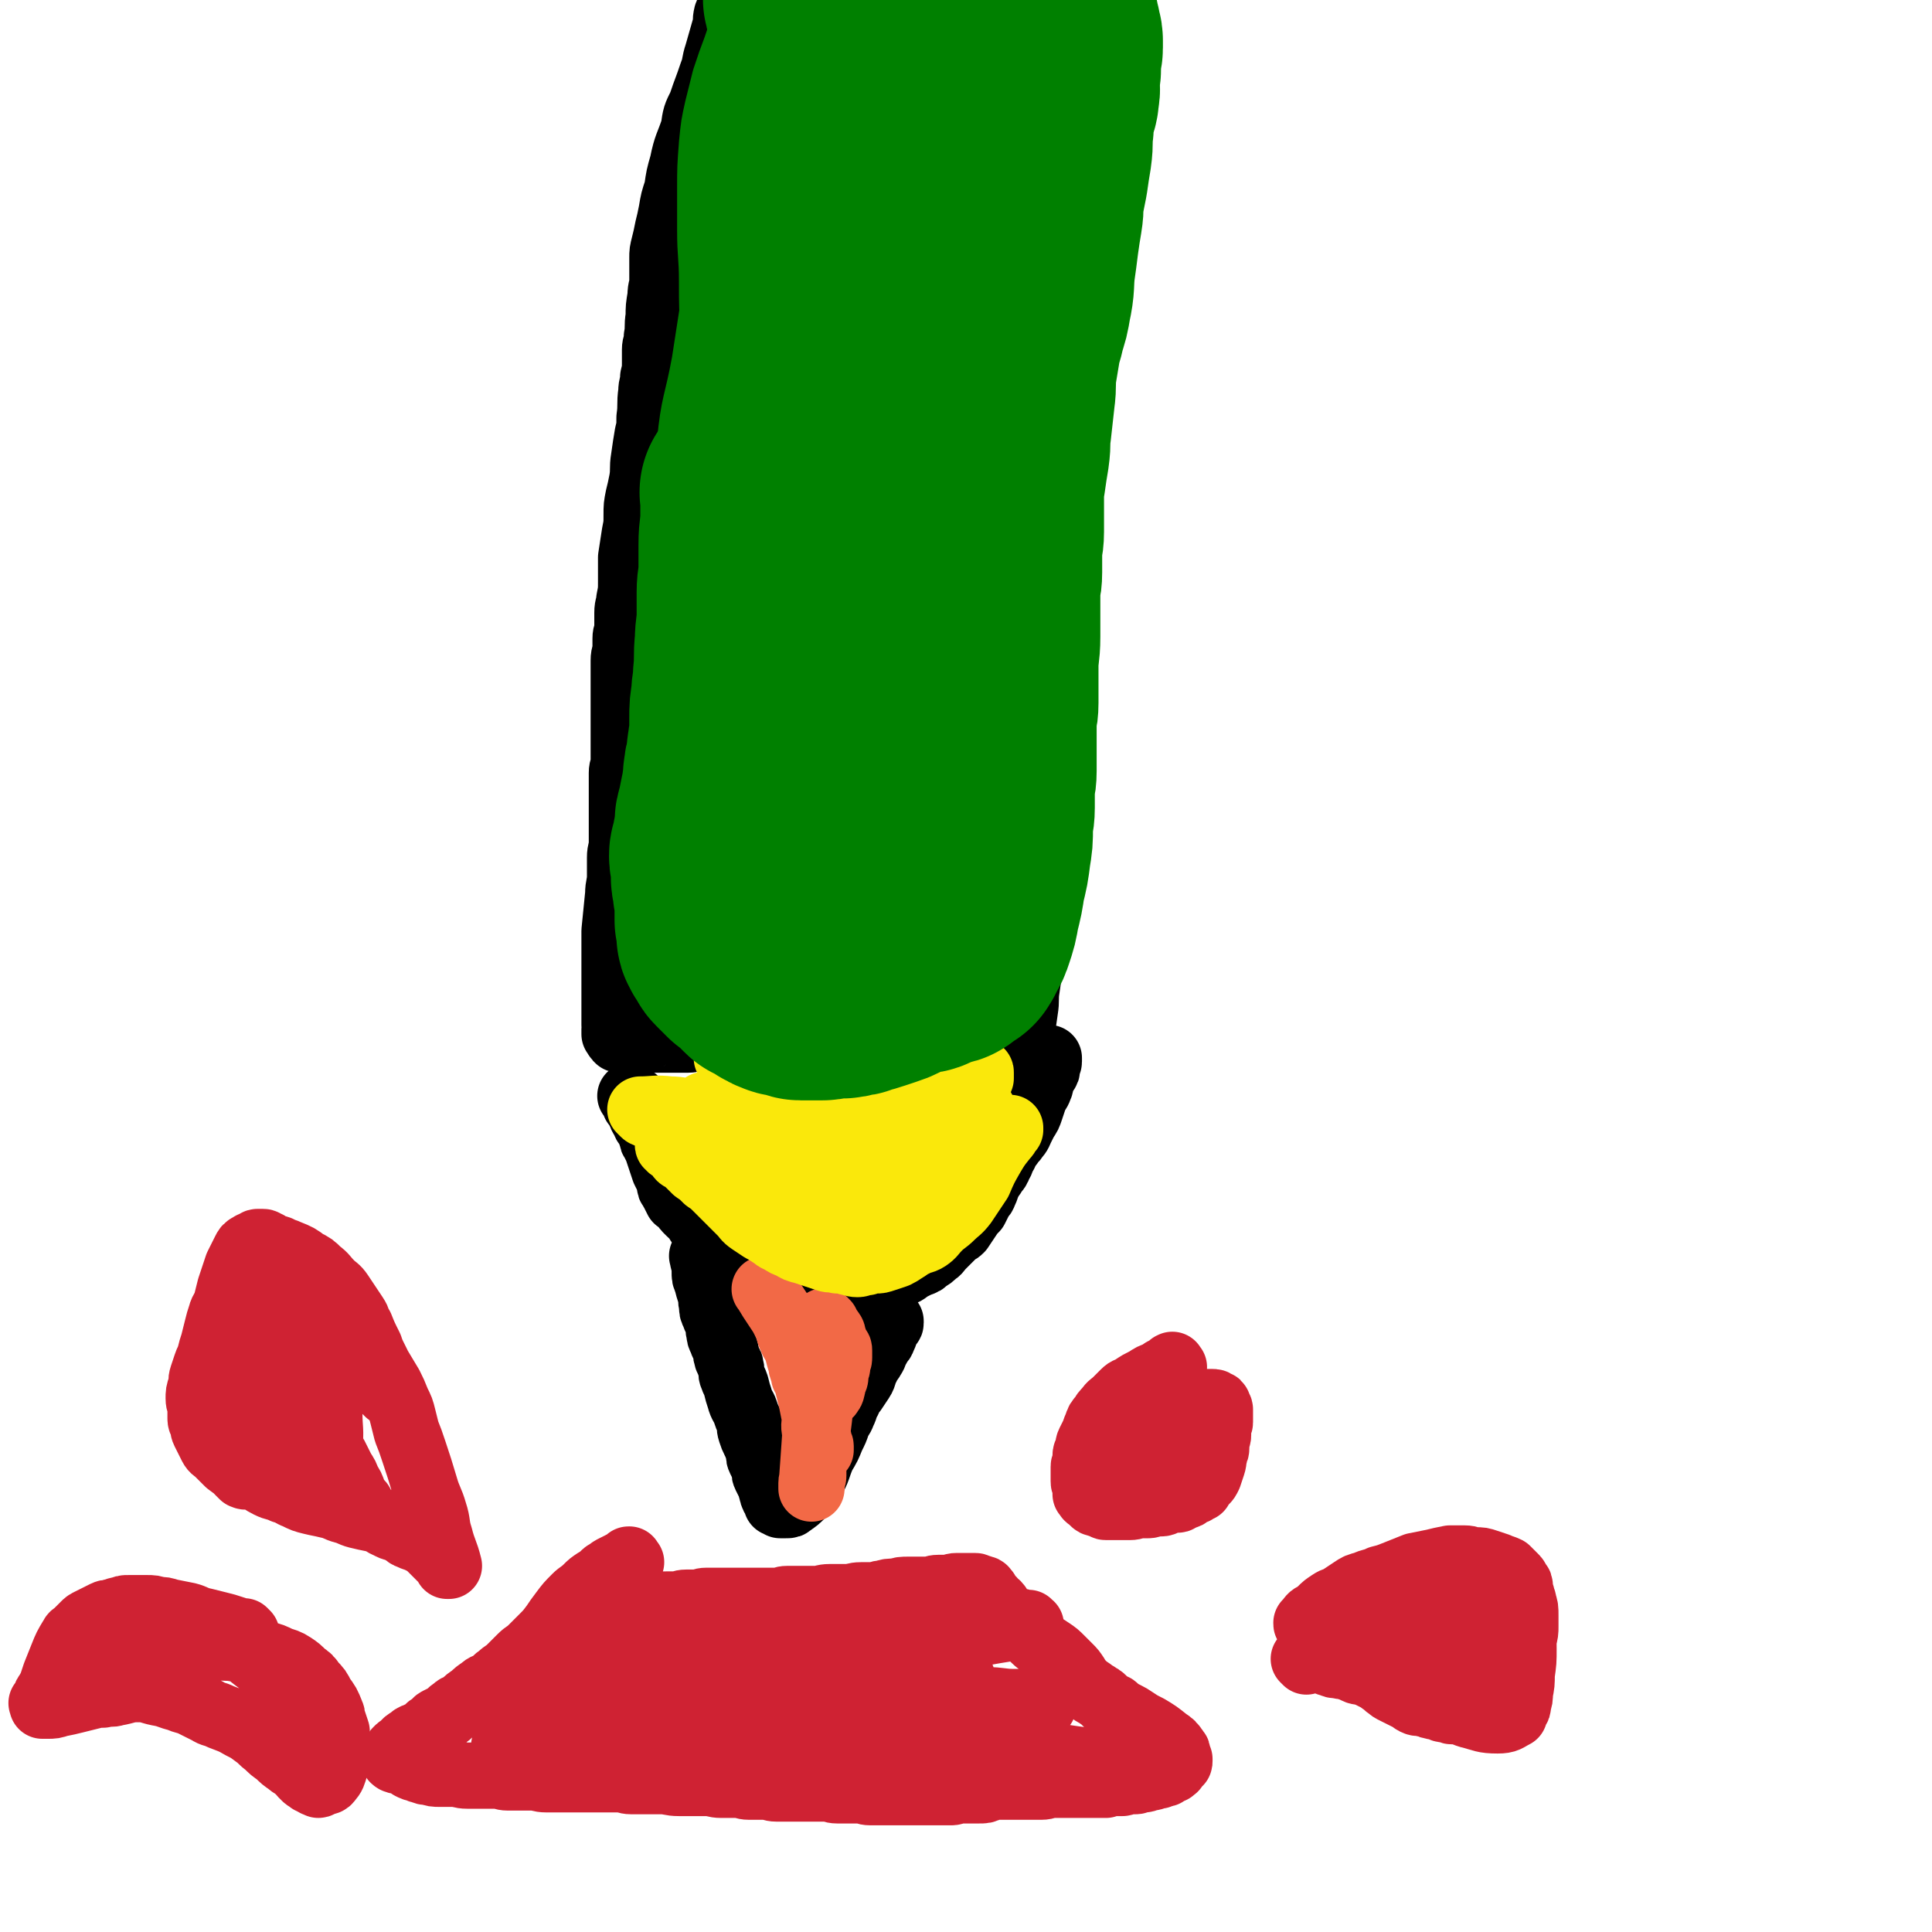 <svg viewBox='0 0 1050 1050' version='1.1' xmlns='http://www.w3.org/2000/svg' xmlns:xlink='http://www.w3.org/1999/xlink'><g fill='none' stroke='#000000' stroke-width='36' stroke-linecap='round' stroke-linejoin='round'><path d='M398,4c-1,-1 -1,-1 -1,-1 -1,-1 0,0 0,0 0,0 0,0 0,0 0,0 0,0 0,0 -1,-1 0,0 0,0 -1,3 -1,3 -2,5 -1,4 0,4 -1,7 -2,7 -2,7 -4,14 -2,6 -1,6 -3,11 -3,9 -3,8 -6,17 -3,6 -3,6 -4,13 -3,9 -4,9 -6,19 -2,7 -2,7 -3,14 -2,6 -2,6 -3,12 -1,5 -1,5 -2,9 -1,5 -1,5 -2,9 -1,4 -1,4 -1,7 0,6 0,6 0,12 0,5 -1,4 -1,9 -1,6 -1,6 -1,11 -1,6 0,6 -1,11 0,4 -1,4 -1,7 0,4 0,4 0,7 0,4 0,4 -1,8 0,4 -1,4 -1,8 -1,7 0,7 -1,14 0,5 0,5 -1,9 -1,6 -1,6 -2,13 -1,6 0,6 -1,12 -1,5 -1,5 -2,9 -1,5 -1,5 -1,10 0,5 0,5 -1,10 -1,7 -1,6 -2,13 0,6 0,7 0,13 0,5 0,5 -1,10 0,3 -1,3 -1,7 0,4 0,4 0,8 0,3 -1,3 -1,6 0,2 0,3 0,5 0,4 -1,3 -1,7 0,5 0,5 0,9 0,6 0,6 0,12 0,4 0,4 0,9 0,3 0,3 0,7 0,3 0,3 0,7 0,3 0,3 0,6 0,3 0,3 0,6 0,2 -1,2 -1,5 0,3 0,3 0,6 0,3 0,3 0,7 0,5 0,5 0,10 0,4 0,4 0,8 0,4 0,4 0,7 0,4 -1,4 -1,8 0,5 0,5 0,10 0,5 -1,5 -1,10 -1,10 -1,10 -2,20 0,7 0,7 0,15 0,5 0,5 0,11 0,5 0,5 0,11 0,3 0,3 0,7 0,2 0,2 0,4 0,1 0,2 0,3 0,1 1,1 1,1 0,1 -1,0 -1,1 0,1 0,1 0,2 0,0 0,0 0,0 0,1 0,1 0,1 0,0 0,0 0,0 1,0 1,0 1,0 0,0 0,1 0,1 0,1 0,1 1,1 0,1 0,1 1,1 0,0 1,0 1,0 1,0 1,1 2,1 1,0 1,0 2,0 2,0 2,0 3,0 2,0 2,0 3,0 2,0 1,-1 3,-1 2,0 2,0 5,0 3,0 3,0 6,0 4,0 4,0 7,0 3,0 3,0 5,0 3,0 2,-1 5,-1 2,0 3,0 5,0 3,0 3,0 5,0 2,0 2,0 5,0 2,0 2,0 4,0 2,0 2,0 5,0 2,0 2,0 5,0 3,0 3,0 6,0 4,0 4,0 8,0 3,0 3,1 6,1 2,0 2,0 4,0 3,0 3,0 5,0 3,0 3,1 6,1 4,0 4,0 7,0 3,0 3,0 6,0 3,0 3,1 6,1 3,0 3,0 5,0 3,0 3,0 6,0 5,0 5,0 10,0 3,0 3,0 6,0 2,0 2,0 4,0 2,0 2,1 3,1 1,0 2,0 3,0 3,0 3,0 5,0 2,0 2,1 4,1 1,0 2,0 3,0 2,0 1,1 3,1 2,0 2,0 4,0 2,0 1,1 3,1 1,0 2,0 3,0 2,0 1,1 3,1 1,0 1,0 2,0 1,0 0,1 1,1 1,0 1,0 2,0 1,0 1,0 1,0 1,0 1,1 2,1 1,0 1,0 2,0 1,0 1,0 2,0 1,0 1,0 2,0 1,0 1,0 2,0 0,0 0,0 0,0 1,0 1,0 1,0 1,0 1,0 1,0 1,0 1,0 2,0 1,0 1,0 2,0 0,0 0,0 0,0 1,0 1,0 1,0 1,0 1,-1 1,-1 1,-1 2,-1 2,-2 2,-4 1,-4 2,-8 1,-7 1,-7 2,-14 1,-6 0,-6 1,-12 1,-7 1,-7 2,-14 1,-6 2,-6 3,-13 1,-6 1,-6 2,-12 1,-9 1,-9 2,-17 1,-9 1,-9 2,-18 1,-7 1,-7 1,-14 0,-6 1,-6 1,-13 0,-8 0,-8 0,-16 0,-9 0,-9 1,-19 1,-8 1,-8 2,-17 0,-8 0,-8 0,-17 0,-10 1,-10 1,-20 1,-11 0,-11 1,-22 0,-10 1,-10 1,-20 0,-10 0,-10 0,-20 0,-10 0,-10 1,-20 0,-8 1,-8 1,-16 1,-8 0,-8 1,-17 1,-10 1,-10 2,-20 1,-9 1,-9 2,-19 1,-8 1,-8 2,-16 1,-10 1,-10 2,-20 1,-10 0,-10 1,-20 0,-8 0,-8 1,-16 0,-7 1,-7 1,-15 0,-8 0,-8 0,-16 0,-7 0,-7 1,-15 0,-6 1,-6 1,-12 0,-5 0,-5 0,-10 0,-4 0,-4 1,-9 1,-4 1,-4 2,-8 1,-4 0,-4 1,-8 1,-4 1,-3 2,-7 1,-2 1,-3 1,-5 0,-2 0,-2 0,-4 0,-1 0,-1 0,-2 0,-1 1,-1 1,-2 0,0 0,0 0,0 1,-1 1,-1 2,-1 0,0 0,0 0,0 0,-1 0,-1 0,-2 1,0 1,0 1,-1 '/><path d='M344,597c-1,-1 -1,-1 -1,-1 -1,-1 0,0 0,0 0,0 0,0 0,0 1,1 1,1 1,1 1,1 1,0 1,1 0,1 0,1 0,2 0,0 1,0 2,0 0,0 -1,1 -1,1 0,1 1,1 1,2 1,1 1,1 1,2 1,1 0,1 1,2 0,1 1,0 1,1 1,1 0,2 1,3 1,2 1,1 2,3 1,1 0,1 1,3 1,2 0,2 1,3 1,2 1,2 2,4 1,3 1,3 2,6 1,3 1,3 2,6 1,2 1,2 2,4 1,2 1,2 1,3 0,2 0,2 1,3 0,1 1,1 1,2 1,2 1,2 2,4 1,1 2,1 3,2 1,1 1,2 2,3 1,1 1,1 2,2 2,2 2,1 3,3 1,1 1,2 2,3 1,1 1,1 2,2 1,1 1,1 2,2 1,1 1,0 2,1 1,1 1,1 2,2 1,1 1,1 2,2 1,1 1,0 2,1 2,1 2,2 3,3 1,1 1,1 2,2 2,1 2,1 4,2 2,1 2,1 3,2 2,1 2,1 3,2 2,1 1,1 3,2 1,1 2,0 3,1 2,1 1,1 3,2 2,1 2,1 4,2 3,2 3,2 6,3 1,1 2,0 3,1 2,1 2,1 4,2 2,1 2,1 4,1 2,1 2,1 4,1 2,0 2,0 3,0 2,0 2,1 3,1 2,0 2,0 4,0 2,0 2,0 3,0 2,0 2,0 3,0 2,0 2,0 4,0 2,0 2,-1 3,-1 2,0 2,0 3,0 2,0 2,-1 3,-1 2,-1 2,0 3,-1 2,-1 2,-1 4,-2 2,-1 2,0 4,-1 2,-1 1,-1 3,-2 3,-1 3,-1 6,-2 3,-1 3,-2 5,-3 2,-1 2,-1 4,-2 3,-1 3,-1 5,-3 2,-1 2,-1 4,-3 2,-1 2,-2 3,-3 2,-2 2,-2 3,-3 2,-2 2,-2 4,-4 2,-2 2,-1 4,-3 2,-3 2,-3 4,-6 2,-3 2,-3 4,-5 1,-2 1,-2 2,-4 1,-3 2,-2 3,-5 1,-2 1,-3 2,-5 1,-3 2,-3 3,-5 2,-3 2,-2 3,-5 2,-3 1,-3 3,-6 1,-3 1,-3 3,-5 1,-2 2,-2 3,-4 2,-2 2,-3 3,-5 1,-2 1,-2 2,-4 2,-3 2,-3 3,-6 1,-3 1,-3 2,-6 1,-3 2,-3 3,-6 1,-2 0,-2 1,-4 1,-2 1,-2 2,-4 1,-1 1,-1 1,-3 0,-1 0,-1 0,-2 0,-1 1,0 1,-1 0,-1 0,-1 0,-2 '/><path d='M383,684c-1,-1 -1,-1 -1,-1 -1,-1 0,0 0,0 0,0 0,0 0,0 0,1 0,1 0,1 0,2 1,2 1,4 0,1 0,2 0,3 0,3 0,3 1,5 1,4 1,4 2,7 1,3 0,3 1,6 0,3 0,3 1,5 1,3 1,2 2,5 1,2 0,3 1,5 0,2 0,2 1,4 1,3 1,2 2,5 1,2 0,2 1,4 0,2 1,2 1,3 1,2 1,1 1,3 1,2 0,3 1,5 1,3 1,2 2,5 1,4 1,4 2,7 1,4 2,4 3,7 1,3 1,3 2,5 1,3 0,3 1,6 1,3 1,3 2,5 1,2 1,2 2,5 1,3 0,3 1,5 1,2 1,2 2,4 1,3 0,3 1,5 1,2 1,2 2,4 1,1 1,2 1,3 1,2 0,2 1,3 0,1 0,1 1,2 0,1 1,0 1,1 0,1 0,1 0,2 0,0 1,0 1,0 0,0 0,0 0,0 1,1 1,1 1,1 0,0 0,0 0,0 2,0 2,0 3,0 2,0 2,0 3,-1 3,-2 3,-2 6,-5 3,-3 3,-3 5,-7 4,-7 3,-7 6,-14 3,-5 3,-5 5,-10 2,-4 2,-4 3,-7 1,-3 2,-3 3,-6 2,-4 1,-4 3,-7 1,-3 1,-3 3,-5 2,-3 2,-3 4,-6 2,-3 1,-4 3,-7 1,-3 2,-3 3,-5 2,-3 1,-3 3,-6 1,-3 2,-2 3,-5 1,-2 1,-3 2,-5 0,-1 0,-1 1,-2 0,-1 1,0 1,-1 0,0 0,0 0,-1 '/></g>
<g fill='none' stroke='#CF2233' stroke-width='36' stroke-linecap='round' stroke-linejoin='round'><path d='M343,849c-1,-1 -1,-1 -1,-1 -1,-1 0,0 0,0 0,0 0,0 0,0 0,0 0,-1 0,0 -1,0 0,1 -1,1 -1,1 -2,0 -3,1 -2,1 -2,1 -4,2 -2,1 -2,1 -3,2 -2,1 -2,1 -3,2 -2,2 -2,2 -4,3 -3,2 -3,2 -5,4 -3,3 -4,3 -6,5 -4,4 -4,4 -7,8 -3,4 -3,4 -5,7 -3,4 -3,4 -6,7 -3,3 -3,3 -6,6 -3,3 -3,2 -6,5 -3,3 -3,3 -6,6 -2,2 -3,2 -5,4 -3,2 -2,2 -5,4 -3,2 -3,1 -5,3 -3,2 -3,2 -5,4 -3,2 -3,2 -5,4 -2,2 -3,1 -5,3 -3,2 -2,2 -5,4 -2,1 -2,1 -4,2 -2,1 -1,2 -3,3 -1,1 -1,0 -2,1 -1,1 -1,1 -2,2 -1,1 -1,1 -2,1 -1,1 -1,1 -2,1 -1,1 -1,0 -2,1 -1,0 -1,1 -1,1 -1,1 -1,0 -2,1 -2,1 -2,2 -3,3 -2,1 -2,1 -3,2 -1,1 -1,1 -1,2 0,1 -1,0 -1,1 0,1 0,1 0,2 0,0 0,0 0,0 0,0 0,-1 0,-1 -1,0 0,0 0,1 0,0 0,0 0,0 0,0 0,-1 0,-1 -1,0 0,1 0,1 1,1 2,1 3,1 2,0 2,0 3,1 2,1 2,1 3,2 2,1 2,1 3,1 2,1 2,1 3,1 2,1 2,1 4,1 3,1 3,1 6,1 4,0 4,0 7,0 4,0 4,1 8,1 4,0 4,0 7,0 4,0 4,0 8,0 4,0 4,1 7,1 4,0 4,0 7,0 3,0 3,0 6,0 4,0 4,1 8,1 5,0 5,0 10,0 3,0 3,0 6,0 4,0 4,0 7,0 4,0 4,0 8,0 4,0 4,0 8,0 4,0 4,1 7,1 4,0 4,0 8,0 4,0 4,0 8,0 5,0 5,1 10,1 3,0 3,0 7,0 4,0 4,0 8,0 4,0 4,1 8,1 4,0 4,0 8,0 4,0 4,1 7,1 4,0 4,0 8,0 4,0 4,1 7,1 5,0 5,0 10,0 4,0 4,0 8,0 4,0 4,0 9,0 3,0 3,1 6,1 3,0 3,0 6,0 3,0 3,0 6,0 3,0 3,1 6,1 3,0 3,0 6,0 4,0 4,0 7,0 3,0 3,0 5,0 3,0 3,0 6,0 3,0 3,0 5,0 2,0 2,0 4,0 3,0 3,0 5,0 3,0 3,0 6,0 2,0 2,-1 4,-1 3,0 3,0 5,0 3,0 3,0 6,0 3,0 3,0 5,-1 3,-1 3,-1 5,-1 4,0 4,0 7,0 3,0 3,0 6,0 3,0 3,0 5,0 3,0 3,0 6,0 3,0 3,-1 5,-1 3,0 3,0 5,0 3,0 3,0 5,0 2,0 2,0 4,0 2,0 2,0 4,0 2,0 2,0 3,0 1,0 1,0 2,0 1,0 1,0 2,0 1,0 1,0 2,0 2,0 2,0 3,0 1,0 0,-1 1,-1 1,0 1,0 2,0 1,0 1,0 2,0 1,0 1,0 2,0 1,0 1,0 2,0 1,0 1,-1 2,-1 1,0 1,0 2,0 1,0 1,0 2,0 0,0 0,0 1,0 2,0 1,-1 3,-1 1,0 1,0 2,0 1,0 1,-1 2,-1 1,0 1,0 2,0 1,0 1,-1 2,-1 1,0 1,0 2,0 1,0 0,-1 1,-1 1,0 1,0 2,0 1,0 1,-1 1,-1 0,0 0,-1 1,-1 1,0 1,0 2,0 0,0 0,-1 0,-1 1,-1 1,0 1,0 1,0 0,-1 0,-1 0,-1 1,-1 1,-1 1,0 1,0 1,-1 1,0 1,0 1,-1 0,0 0,-1 0,-1 0,-1 -1,0 -1,-1 0,-1 0,-1 0,-1 0,-2 0,-2 -1,-3 -2,-3 -2,-3 -5,-5 -5,-4 -5,-4 -10,-7 -4,-2 -4,-2 -7,-4 -3,-2 -3,-2 -5,-3 -2,-1 -2,-1 -4,-2 -1,-1 -1,-1 -2,-2 -1,-1 -1,0 -2,-1 -2,-1 -2,-1 -3,-2 -1,-1 -1,-1 -2,-2 -1,-1 -2,-1 -3,-2 -2,-1 -2,-1 -3,-2 -3,-2 -3,-2 -5,-4 -2,-2 -2,-2 -3,-4 -2,-3 -2,-3 -4,-5 -2,-2 -2,-2 -4,-4 -3,-3 -3,-3 -6,-5 -3,-2 -3,-2 -6,-4 -3,-2 -3,-3 -6,-5 -2,-2 -2,-1 -4,-3 -2,-1 -1,-2 -3,-3 -1,-1 -2,-1 -3,-2 -2,-1 -2,-2 -3,-3 -1,-1 -1,-1 -2,-2 -1,-1 -1,-2 -2,-3 -1,-1 -1,0 -2,-1 -1,-1 0,-1 -1,-2 -1,-1 -1,-1 -1,-1 -1,-1 -1,-1 -1,-1 0,0 -1,0 -1,-1 0,0 0,0 0,-1 0,0 0,0 0,0 0,0 -1,0 -1,0 0,0 0,-1 0,-1 0,-1 -1,0 -1,0 -1,0 -1,-1 -1,-1 0,0 -1,0 -1,0 -1,0 -1,-1 -2,-1 -1,0 -1,0 -1,0 -1,0 -1,0 -2,0 -1,0 -1,0 -2,0 -1,0 -1,0 -2,0 -2,0 -2,0 -3,0 -3,0 -2,1 -5,1 -3,0 -3,0 -5,0 -3,0 -3,1 -5,1 -3,0 -3,0 -6,0 -3,0 -3,0 -5,0 -4,0 -4,0 -7,1 -4,0 -4,0 -7,1 -3,0 -3,1 -6,1 -3,0 -3,0 -6,0 -4,0 -4,1 -8,1 -5,0 -5,0 -9,0 -4,0 -4,1 -7,1 -2,0 -2,0 -5,0 -2,0 -2,0 -5,0 -3,0 -3,0 -6,0 -3,0 -3,1 -6,1 -4,0 -4,0 -7,0 -3,0 -3,0 -6,0 -4,0 -4,0 -8,0 -5,0 -5,0 -9,0 -4,0 -4,0 -8,0 -3,0 -3,1 -6,1 -3,0 -3,0 -5,0 -3,0 -3,1 -5,1 -3,0 -3,0 -5,0 -3,0 -3,0 -5,1 -2,0 -2,0 -4,1 -2,0 -2,1 -3,1 -2,1 -2,1 -3,1 -2,1 -1,1 -3,1 -2,1 -2,0 -4,1 -1,1 -1,1 -2,2 -1,1 -2,0 -3,1 -1,0 -1,0 -2,1 -2,1 -1,1 -3,2 -2,1 -2,0 -4,1 -2,1 -2,1 -4,2 -1,0 -1,1 -2,1 -1,1 -2,0 -3,1 -2,1 -2,1 -4,3 -1,1 -1,2 -2,3 -1,2 -1,2 -3,4 -1,2 -2,2 -3,4 -1,2 -1,2 -2,4 -1,2 -1,3 -3,5 -2,3 -2,3 -5,6 -1,1 -1,1 -2,3 -2,3 -1,3 -3,5 -1,3 -2,2 -3,4 -2,2 -2,2 -3,4 -2,2 -2,2 -3,4 -2,2 -2,2 -3,4 -1,1 -1,1 -2,3 0,1 0,1 -1,2 0,1 -1,1 -1,2 -1,0 -1,0 -1,0 2,2 2,3 4,4 4,3 4,2 8,3 6,2 6,2 12,3 6,1 6,1 13,2 6,1 6,1 12,1 6,0 6,0 12,0 6,0 6,0 12,0 9,0 9,0 18,0 8,0 8,0 15,0 9,0 9,-1 18,-1 9,-1 9,0 19,-1 9,0 9,0 17,-1 7,0 7,0 15,-1 8,-1 8,-1 16,-2 8,-1 8,-1 17,-2 7,-1 7,0 14,-1 6,-1 6,-1 11,-1 5,-1 5,-1 11,-1 4,0 4,0 9,0 4,0 4,0 8,0 4,0 4,0 7,0 3,0 3,0 7,1 2,0 2,0 5,0 2,0 2,1 4,1 2,0 2,0 4,1 1,0 1,0 2,0 2,0 2,1 4,1 1,0 1,0 2,1 2,0 2,0 3,0 1,0 1,1 2,1 2,0 2,0 4,0 2,0 2,0 4,0 1,0 1,0 2,0 2,0 2,0 3,0 1,0 1,0 1,0 1,0 1,0 1,0 1,0 1,0 1,0 -23,-3 -24,-4 -48,-7 -4,-1 -4,-1 -8,-1 -19,-1 -19,-1 -37,-1 -9,-1 -9,0 -17,0 -5,0 -5,-1 -9,-1 -4,0 -4,0 -9,0 -7,0 -7,-1 -13,-1 -6,0 -6,0 -12,0 -6,0 -6,-1 -12,-1 -6,-1 -6,-1 -12,-1 -7,0 -7,0 -15,0 -7,0 -7,-1 -15,-1 -6,0 -6,0 -12,0 -6,0 -6,1 -12,1 -5,0 -5,0 -11,0 -5,0 -5,1 -9,1 -8,1 -8,0 -15,1 -5,0 -5,0 -10,1 -4,0 -4,1 -8,1 -3,0 -3,0 -6,0 -1,0 -1,1 -2,1 -1,0 -1,0 -1,0 -1,0 -1,0 -1,0 0,0 0,0 0,0 7,-3 7,-3 15,-6 10,-3 10,-3 20,-6 14,-3 14,-3 27,-6 12,-2 12,-2 24,-5 9,-2 9,-2 18,-4 10,-2 10,-1 20,-3 9,-2 9,-3 17,-5 7,-2 7,-2 13,-4 6,-1 6,-1 12,-2 6,-1 6,-1 13,-1 6,0 6,0 12,0 6,0 6,1 11,1 4,0 5,-1 9,0 3,0 3,1 6,2 3,1 3,0 5,1 1,0 1,1 2,1 1,0 1,0 2,0 0,0 0,1 0,1 0,0 0,0 0,0 -9,1 -9,1 -19,2 -25,2 -25,1 -49,2 -16,1 -16,1 -31,2 -13,0 -13,0 -25,0 -8,0 -8,0 -16,0 -6,0 -6,-1 -11,-1 -4,0 -4,0 -8,0 -4,0 -4,0 -7,-1 -3,0 -3,0 -6,-1 -2,0 -2,0 -4,-1 -1,0 -1,-1 -2,-1 0,0 0,0 0,0 0,0 -1,0 -1,-1 8,-4 9,-5 18,-8 23,-8 24,-8 47,-13 20,-5 21,-4 41,-7 13,-2 13,-2 26,-4 11,-1 11,-1 23,-2 7,-1 7,-1 14,-1 6,0 6,1 12,1 6,0 6,0 11,0 5,0 5,0 9,1 4,0 4,0 8,1 2,0 2,1 4,1 1,0 1,0 2,0 0,0 0,1 0,2 0,0 2,-1 1,-1 -18,3 -20,3 -40,7 -17,3 -17,3 -34,7 -16,4 -16,5 -32,10 -8,3 -8,3 -16,6 -6,2 -6,2 -12,3 -5,1 -5,2 -9,2 -7,1 -7,0 -13,0 -8,0 -8,0 -16,-1 -9,-1 -9,0 -18,-2 -10,-2 -10,-4 -20,-6 -9,-2 -9,-2 -18,-3 -3,0 -4,-1 -7,0 -2,0 -2,1 -3,2 0,0 0,-1 0,-1 1,1 1,2 2,2 13,5 13,5 26,8 20,4 20,3 41,5 17,2 17,2 35,3 14,1 14,0 27,0 12,0 12,0 23,0 11,0 11,-1 22,-1 10,0 10,0 19,0 10,0 10,0 19,0 8,0 8,1 15,1 4,0 4,0 8,0 2,0 2,1 4,1 1,0 2,0 3,0 1,0 1,0 1,0 0,0 0,1 0,1 -9,2 -10,2 -20,3 -14,2 -14,2 -29,4 -9,1 -9,1 -19,2 -5,1 -5,1 -10,2 -4,1 -4,0 -8,1 -4,0 -4,1 -7,1 -4,1 -4,1 -8,1 -6,0 -6,0 -11,0 -4,0 -4,0 -8,0 -2,0 -2,0 -3,0 -1,0 -3,0 -2,0 5,2 6,2 13,4 8,2 8,2 16,3 8,1 8,0 15,1 6,0 6,1 13,1 4,0 4,0 8,0 3,0 3,0 5,0 2,0 2,0 3,0 1,0 1,0 2,0 1,0 1,0 1,0 '/><path d='M638,743c-1,-1 -1,-2 -1,-1 -1,0 0,0 -1,1 0,0 0,0 -1,1 -1,0 -1,0 -3,1 -1,1 -1,1 -3,2 -3,1 -3,1 -6,3 -4,2 -4,2 -7,4 -3,2 -3,1 -5,3 -2,2 -2,2 -4,4 -3,3 -3,2 -5,5 -2,2 -2,2 -3,4 -2,2 -2,2 -3,5 -1,2 -1,3 -2,5 -1,2 -1,2 -2,4 -1,2 0,2 -1,4 0,2 -1,1 -1,3 0,2 0,2 0,4 0,1 -1,1 -1,2 0,1 0,1 0,2 0,1 0,1 0,2 0,1 0,1 0,2 0,1 0,1 0,1 0,1 0,1 0,1 0,1 0,1 1,1 0,0 0,0 1,0 0,0 -1,0 -1,1 0,0 0,1 0,1 0,1 0,1 0,1 0,1 0,1 0,1 0,1 0,1 0,1 0,1 0,1 0,1 0,0 1,0 1,0 0,0 0,1 0,1 0,1 1,1 1,1 1,1 1,1 1,1 1,1 1,1 1,1 1,1 1,1 2,1 1,1 2,0 3,1 1,0 1,1 2,1 1,0 1,0 3,0 2,0 2,0 4,0 3,0 3,0 6,0 3,0 3,-1 5,-1 3,0 3,0 5,0 2,0 2,-1 4,-1 1,0 2,0 3,0 2,0 2,-1 3,-1 2,-1 2,-1 3,-1 2,0 2,0 3,0 1,0 1,-1 2,-1 1,-1 1,0 2,-1 1,0 1,0 2,-1 1,-1 1,-1 2,-1 1,-1 1,0 2,-1 1,-1 1,-1 2,-1 0,-1 0,-1 1,-2 1,-1 1,-1 2,-2 1,-1 1,-1 2,-3 1,-3 1,-3 2,-6 1,-3 0,-3 1,-5 0,-2 1,-2 1,-4 0,-2 0,-2 0,-4 0,-2 1,-1 1,-3 0,-1 0,-2 0,-3 0,-1 0,-1 0,-2 0,-1 1,-1 1,-2 0,-1 0,-1 0,-2 0,-1 0,-1 0,-1 0,-1 0,-1 0,-1 0,-1 0,-1 0,-1 0,-1 0,-1 0,-1 0,-1 0,-1 0,-1 0,-1 -1,-1 -1,-1 0,0 0,-1 0,-1 0,-1 0,-1 -1,-1 -1,-1 -1,-1 -2,-1 -1,0 -1,0 -2,0 -1,0 -1,0 -2,0 -1,0 -1,1 -2,1 -2,1 -2,0 -3,1 -2,1 -2,1 -3,2 -3,2 -3,2 -5,4 -2,2 -2,2 -3,4 -2,2 -1,3 -3,5 -2,2 -2,2 -4,4 -2,2 -2,1 -4,3 -2,2 -2,2 -4,4 -2,2 -2,2 -4,3 -2,2 -2,2 -4,3 -2,1 -2,1 -4,2 -2,1 -1,2 -3,3 -1,1 -1,1 -3,2 -1,1 -2,0 -3,1 -1,0 -1,0 -2,1 -1,1 -1,1 -1,2 '/><path d='M710,903c-1,-1 -1,-1 -1,-1 -1,-1 0,0 0,0 0,0 0,-1 0,-1 2,0 2,1 4,1 2,0 2,0 4,0 2,0 1,0 3,1 2,0 1,1 3,1 2,1 2,1 4,1 3,1 3,0 5,1 3,1 3,1 5,2 2,1 2,0 4,1 1,0 2,0 3,1 2,1 2,1 4,2 2,1 2,1 3,2 2,1 2,2 4,3 1,1 1,1 3,2 2,1 2,1 4,2 2,1 2,1 4,2 2,1 1,1 3,2 2,1 2,0 5,1 2,0 2,1 4,1 2,1 2,0 4,1 2,0 1,1 3,1 1,0 1,0 2,0 1,0 1,1 2,1 2,0 2,0 4,0 2,0 2,0 3,0 1,0 1,0 2,0 1,0 1,0 2,0 1,0 1,-1 2,-1 1,0 1,0 2,0 0,0 0,-1 1,-1 1,0 1,0 2,0 1,0 0,-1 1,-1 1,0 1,0 2,0 1,-1 1,-1 2,-2 1,-1 2,-1 3,-3 2,-2 2,-2 4,-5 2,-3 2,-4 3,-7 2,-4 2,-4 3,-7 1,-4 0,-4 1,-7 1,-3 1,-3 2,-5 1,-4 1,-4 1,-7 0,-3 0,-3 0,-6 0,-4 0,-4 -1,-7 0,-2 -1,-2 -1,-4 -1,-2 -1,-2 -1,-4 0,-2 0,-2 -1,-3 -1,-2 -1,-2 -2,-3 -1,-1 -1,-1 -2,-2 -1,-1 -1,-1 -2,-2 -2,-1 -3,-1 -5,-2 -3,-1 -3,-1 -6,-2 -3,-1 -3,-1 -6,-1 -3,0 -3,-1 -6,-1 -4,0 -4,0 -8,0 -5,1 -5,1 -9,2 -5,1 -5,1 -10,2 -5,2 -5,2 -10,4 -5,2 -5,2 -9,3 -4,2 -4,1 -8,3 -4,1 -4,1 -7,3 -3,2 -3,2 -6,4 -3,2 -3,1 -6,3 -3,2 -3,2 -5,4 -2,2 -2,2 -4,3 -2,1 -2,2 -3,3 -1,1 -1,1 -1,1 0,0 0,0 0,0 0,1 0,1 1,2 4,2 4,3 9,4 8,2 8,1 16,2 7,0 7,0 13,0 6,0 6,0 12,0 6,0 6,-1 11,-1 7,0 7,0 14,0 4,0 4,0 8,0 4,0 4,0 7,0 3,0 3,0 5,0 2,0 2,1 4,1 2,0 2,0 3,0 2,0 2,0 3,1 1,0 0,1 1,1 1,0 1,0 2,0 1,0 0,1 1,1 0,0 1,0 1,0 0,0 0,1 0,1 0,0 0,0 0,0 -6,1 -6,1 -13,1 -5,0 -5,0 -9,0 -3,0 -3,-1 -5,-1 -3,0 -3,0 -5,0 -2,0 -2,-1 -4,-1 -2,0 -2,0 -4,0 -1,0 0,-1 -1,-1 -1,0 -2,0 -3,0 -1,0 0,-1 -1,-1 -1,0 -1,0 -2,0 -1,0 -1,-1 -1,-1 -1,-1 -1,0 -1,0 -1,0 -1,-1 -1,-1 -1,-1 -1,-1 -1,-1 0,0 0,-1 0,-1 1,-3 0,-3 2,-5 4,-4 4,-4 9,-6 5,-3 5,-3 10,-5 4,-2 5,-1 9,-2 4,-1 4,-1 7,-1 3,0 3,0 5,1 2,0 2,1 3,1 2,1 2,1 3,1 2,1 2,0 3,1 1,1 1,1 2,3 2,3 2,3 3,7 2,7 2,7 2,14 0,7 0,7 -1,14 0,5 0,5 -1,10 0,3 0,3 -1,6 0,2 0,2 -1,3 0,1 -1,1 -1,2 0,0 0,1 0,1 -4,2 -4,3 -9,3 -8,0 -8,-1 -16,-3 -5,-2 -6,-2 -10,-5 -4,-3 -4,-4 -7,-8 -2,-3 -2,-3 -3,-6 -1,-4 -1,-4 -1,-8 0,-6 0,-6 0,-12 '/><path d='M211,757c-1,-1 -1,-1 -1,-1 -1,-2 0,-2 -1,-4 0,-2 0,-2 -1,-3 0,-1 0,-1 -1,-3 -1,-3 -1,-3 -3,-7 -2,-4 -2,-4 -3,-7 -3,-6 -3,-6 -5,-11 -2,-3 -1,-3 -3,-6 -2,-3 -2,-3 -4,-6 -2,-3 -2,-3 -4,-6 -2,-3 -3,-3 -5,-5 -4,-4 -3,-4 -7,-7 -3,-3 -3,-3 -7,-5 -4,-3 -4,-3 -9,-5 -2,-1 -3,-1 -5,-2 -1,-1 -2,0 -3,-1 -1,0 -1,0 -2,-1 -1,0 -1,-1 -2,-1 -1,0 -1,-1 -2,-1 -1,0 -1,0 -1,0 -1,0 -1,0 -1,0 -1,0 -1,0 -1,0 -1,0 -1,1 -1,1 -2,1 -2,0 -3,1 -2,1 -2,1 -3,3 -2,4 -2,4 -4,8 -2,6 -2,6 -4,12 -1,4 -1,4 -2,8 -1,4 -2,3 -3,7 -1,3 -1,3 -2,7 -1,4 -1,4 -2,8 -1,3 -1,3 -2,7 -1,3 -1,2 -2,5 -1,3 -1,3 -2,6 -1,3 0,3 -1,6 -1,3 -1,3 -1,6 0,3 1,3 1,6 0,3 0,3 0,5 0,2 1,2 1,3 1,2 0,2 1,4 1,2 1,2 2,4 1,2 1,2 2,4 1,2 2,2 3,3 3,3 3,3 6,6 4,3 4,3 8,5 4,2 4,1 7,3 4,2 3,2 7,4 4,2 4,1 8,3 4,1 4,2 7,3 4,2 4,2 8,3 4,1 5,1 9,2 5,1 5,2 9,3 4,1 4,2 9,3 4,1 5,1 9,2 3,1 3,2 6,3 3,2 4,1 7,3 3,1 2,2 5,3 2,1 3,1 5,2 2,1 2,1 4,2 2,2 2,2 4,4 2,2 2,2 3,3 1,1 1,1 2,2 1,1 1,1 2,2 0,0 0,1 0,1 0,0 1,0 1,0 0,0 0,0 0,0 -2,-8 -3,-8 -5,-16 -2,-6 -1,-7 -3,-13 -2,-7 -3,-7 -5,-14 -3,-10 -3,-10 -6,-19 -2,-6 -2,-6 -4,-11 -1,-4 -1,-4 -2,-8 -1,-4 -1,-4 -3,-8 -2,-5 -2,-5 -4,-9 -3,-5 -3,-5 -6,-10 -4,-6 -4,-6 -8,-11 -4,-6 -5,-6 -9,-12 -4,-5 -3,-5 -7,-10 -3,-4 -4,-3 -7,-6 -3,-2 -3,-2 -5,-4 -2,-2 -2,-2 -4,-3 -1,-1 -2,-1 -3,-1 -2,0 -2,-1 -3,-1 -1,0 -1,0 -1,0 -1,0 -1,0 -2,1 -3,3 -4,3 -5,6 -2,7 -2,7 -2,15 0,8 0,8 1,17 1,13 1,13 4,25 2,10 3,9 6,19 2,5 1,6 4,11 2,3 2,3 4,6 1,1 0,2 1,3 1,1 1,1 2,2 0,0 0,1 0,1 0,0 1,0 1,0 1,0 1,0 1,0 3,-7 4,-7 5,-15 1,-9 0,-9 0,-18 -1,-10 0,-10 -2,-20 -2,-13 -2,-13 -6,-26 -2,-6 -2,-6 -5,-12 -2,-4 -2,-4 -4,-7 -1,-2 -2,-2 -3,-3 -1,-1 -1,-1 -2,-2 -1,-1 -1,-1 -3,-1 -2,0 -2,-1 -4,0 -4,2 -5,3 -8,6 -5,5 -5,5 -8,11 -4,7 -4,7 -6,15 -3,10 -3,10 -4,20 -1,9 -1,9 -1,19 0,7 0,7 1,13 1,5 1,5 2,9 1,3 1,2 2,5 1,1 0,2 1,3 0,1 0,1 1,2 1,1 1,1 2,2 1,0 1,1 2,0 3,-2 3,-3 5,-6 4,-8 5,-9 7,-17 3,-10 3,-10 4,-20 2,-13 2,-13 2,-26 0,-8 0,-8 -1,-16 0,-5 -1,-5 -1,-10 0,-2 0,-2 0,-4 0,-1 0,-1 0,-1 0,-1 -1,-2 -1,-1 0,0 0,1 1,3 2,8 2,8 4,16 2,7 1,7 3,13 2,8 2,8 5,16 3,7 3,7 6,14 2,5 2,5 4,9 2,4 2,4 4,7 2,3 1,3 3,6 1,3 1,3 3,6 2,4 2,4 4,8 2,3 2,3 3,6 2,3 2,3 3,6 1,2 1,2 2,4 1,1 1,1 2,2 0,0 0,1 0,1 '/><path d='M134,888c-1,-1 -1,-1 -1,-1 -1,-1 0,0 0,0 0,0 -1,0 -1,0 -3,-1 -3,-1 -6,-2 -3,-1 -3,-1 -7,-2 -4,-1 -4,-1 -8,-2 -5,-1 -5,-2 -9,-3 -5,-1 -5,-1 -10,-2 -3,-1 -3,-1 -6,-1 -3,-1 -3,-1 -6,-1 -3,0 -3,0 -5,0 -2,0 -2,0 -5,0 -3,0 -2,0 -5,1 -2,0 -2,1 -4,1 -2,1 -2,0 -4,1 -2,1 -2,1 -4,2 -2,1 -2,1 -4,2 -2,1 -2,1 -3,2 -2,2 -2,2 -4,4 -2,2 -2,1 -3,3 -3,5 -3,5 -5,10 -2,5 -2,5 -4,10 -1,3 -1,3 -2,6 -1,2 -1,2 -2,4 -1,1 -1,1 -1,2 0,1 0,1 0,2 0,1 0,1 -1,1 0,1 0,1 -1,1 0,0 0,0 0,0 0,0 0,0 0,0 -1,-1 0,0 0,0 0,0 0,0 0,0 0,1 0,1 0,1 0,0 1,0 1,0 1,0 1,0 2,0 3,0 3,0 6,-1 5,-1 5,-1 9,-2 4,-1 4,-1 8,-2 4,-1 4,-1 7,-1 4,-1 4,0 7,-1 6,-1 6,-2 12,-2 6,0 6,1 11,2 6,1 6,2 11,3 4,2 4,1 8,3 4,2 4,2 8,4 3,2 3,1 7,3 5,2 6,2 11,5 4,2 4,2 8,5 3,2 3,3 6,5 3,3 3,3 6,5 3,3 3,3 6,5 2,2 2,1 4,3 2,1 2,2 3,3 1,1 1,1 2,2 1,1 1,0 2,1 1,0 0,1 1,1 1,0 1,0 2,0 0,0 0,1 0,1 1,1 1,0 1,0 1,0 1,1 1,1 1,0 1,-1 2,-1 2,-1 3,0 4,-2 2,-2 2,-3 3,-6 1,-3 1,-4 1,-7 0,-4 0,-4 0,-7 0,-3 0,-3 0,-6 -1,-3 -1,-3 -2,-6 -1,-2 0,-2 -1,-4 -2,-5 -2,-5 -5,-9 -2,-4 -2,-4 -5,-7 -2,-3 -2,-3 -5,-5 -3,-3 -3,-3 -6,-5 -3,-2 -4,-2 -7,-3 -4,-2 -4,-2 -8,-3 -3,-1 -3,-1 -7,-2 -4,-1 -5,-1 -9,-1 -5,-1 -5,0 -9,-1 -4,0 -4,-1 -8,-1 -4,0 -4,1 -8,1 -5,0 -5,0 -9,0 -3,0 -3,0 -6,0 -3,0 -3,1 -5,1 -2,0 -2,-1 -3,0 -3,1 -3,1 -5,3 -1,1 -1,1 -2,2 -1,1 -2,1 -3,2 -1,1 0,1 -1,2 0,1 -1,1 -1,1 0,1 -1,1 -1,1 -1,1 -1,0 -1,1 0,0 0,1 0,1 0,0 0,0 -1,0 0,0 0,0 0,0 0,0 0,0 0,0 -1,-1 0,0 0,0 0,0 0,0 0,0 1,-3 1,-4 3,-6 3,-3 3,-3 7,-5 5,-3 5,-3 10,-5 4,-2 4,-1 9,-2 6,-1 6,-1 12,-1 5,0 5,0 10,1 6,1 7,1 12,4 6,2 6,3 10,6 4,3 4,3 8,7 4,4 4,4 8,8 3,3 3,2 5,5 3,3 3,3 5,6 2,2 1,2 3,4 1,1 1,1 2,2 1,1 0,1 1,2 1,1 1,1 2,2 '/></g>
<g fill='none' stroke='#F26946' stroke-width='36' stroke-linecap='round' stroke-linejoin='round'><path d='M417,702c-1,-1 -1,-1 -1,-1 -1,-1 0,0 0,0 3,5 3,5 7,11 2,3 2,3 4,7 2,4 1,4 3,8 1,3 2,3 3,6 1,3 1,4 2,7 1,2 0,2 1,4 0,1 1,1 1,2 0,1 0,1 0,2 0,0 1,0 1,0 1,1 1,1 1,1 0,0 0,0 0,1 0,1 0,2 0,3 1,4 1,4 2,8 1,5 1,5 2,10 1,4 0,4 1,8 0,2 1,2 1,4 0,1 0,1 0,2 0,1 1,0 1,1 0,1 0,1 0,2 0,0 0,0 0,0 -2,-5 -2,-5 -3,-10 -1,-4 0,-4 0,-8 0,-4 0,-4 1,-7 0,-3 0,-3 1,-6 0,-2 1,-2 1,-4 1,-3 0,-3 1,-5 1,-2 1,-2 2,-4 1,-1 0,-2 1,-3 0,-1 1,0 1,-1 0,-1 0,-1 0,-1 0,-1 1,-1 1,0 -1,7 -3,7 -4,14 -3,13 -2,13 -4,26 -1,8 -1,8 -2,16 0,3 0,3 0,7 0,2 -1,2 -1,4 0,1 0,1 0,2 0,1 0,1 0,1 1,-13 1,-14 2,-28 1,-8 0,-8 1,-17 0,-8 1,-8 1,-15 1,-8 0,-8 1,-17 0,-4 1,-4 1,-8 0,-2 0,-2 0,-4 0,-1 1,-1 2,-1 0,0 0,0 0,0 0,0 -1,-1 -1,-1 0,0 0,1 1,2 1,2 2,2 3,4 1,1 0,1 1,3 1,2 0,2 1,3 0,1 0,1 1,2 1,1 1,1 1,2 0,1 0,1 0,2 0,1 0,1 0,2 0,2 -1,1 -1,3 0,1 0,1 0,2 0,1 -1,1 -1,2 0,2 0,2 0,3 0,2 -1,2 -1,3 -1,2 0,2 -1,4 0,1 0,1 -1,2 0,1 -1,1 -1,1 '/></g>
<g fill='none' stroke='#FAE80B' stroke-width='36' stroke-linecap='round' stroke-linejoin='round'><path d='M384,602c-1,-1 -1,-1 -1,-1 -1,-1 0,0 0,0 0,0 0,0 0,0 0,0 -1,-1 0,0 0,0 0,1 1,2 2,3 1,3 3,6 1,2 2,2 3,3 2,2 2,2 3,3 2,2 2,2 3,3 2,2 2,2 4,4 3,2 3,2 5,4 3,2 3,2 6,4 4,3 3,4 7,6 4,3 4,2 8,4 3,1 3,2 5,3 3,2 3,2 5,3 2,1 2,1 4,2 3,1 3,1 5,2 2,1 2,1 3,1 2,1 2,0 4,1 2,0 2,1 3,1 3,1 3,1 6,1 3,0 3,0 5,0 3,0 3,0 6,0 3,0 3,0 5,0 2,0 2,0 3,0 2,0 2,-1 4,-1 2,0 2,0 3,0 3,0 3,-1 6,-1 2,0 2,0 4,0 2,0 2,0 3,0 1,0 1,-1 2,-1 1,0 1,0 2,0 1,0 0,-1 1,-1 1,0 1,0 2,0 2,0 2,-1 3,-1 2,-1 2,0 3,-1 1,-1 1,-1 2,-2 2,-2 2,-2 4,-3 3,-3 3,-3 6,-5 4,-4 4,-4 7,-7 2,-3 2,-3 4,-5 2,-2 3,-2 5,-4 2,-2 2,-2 3,-3 2,-2 2,-1 3,-3 1,-1 0,-1 1,-2 0,0 1,0 1,0 0,0 0,0 0,-1 0,0 0,0 0,0 -2,3 -1,3 -3,5 -4,5 -4,5 -7,10 -4,7 -4,7 -7,14 -4,6 -4,6 -8,12 -3,4 -4,4 -7,7 -3,3 -4,3 -7,6 -3,3 -3,4 -6,6 -3,2 -4,1 -7,3 -3,1 -3,2 -5,3 -3,2 -3,2 -5,3 -3,1 -3,1 -6,2 -3,1 -3,1 -5,1 -3,0 -3,0 -5,1 -3,0 -3,1 -5,1 -3,0 -3,-1 -5,-1 -3,-1 -3,-1 -6,-1 -3,-1 -3,0 -6,-1 -3,-1 -3,-1 -6,-2 -3,-1 -3,-1 -6,-2 -4,-1 -4,-1 -7,-3 -3,-1 -3,-1 -6,-3 -3,-1 -3,-2 -5,-3 -3,-2 -3,-2 -5,-3 -3,-2 -3,-2 -6,-4 -3,-2 -3,-3 -5,-5 -4,-4 -4,-4 -7,-7 -3,-3 -3,-3 -6,-6 -3,-3 -3,-3 -6,-5 -3,-3 -3,-3 -6,-5 -3,-3 -3,-3 -5,-5 -2,-2 -3,-1 -4,-3 -1,-1 -1,-2 -2,-3 -1,-1 -1,-1 -2,-1 -1,0 -1,-1 -1,-1 -1,-1 -1,0 -1,-1 0,0 0,0 0,-1 0,-1 0,-1 0,-1 4,-3 4,-4 10,-6 7,-4 7,-3 16,-5 7,-2 7,-1 14,-3 9,-2 9,-3 18,-4 7,-2 7,-1 15,-2 6,-1 6,-1 11,-2 5,-1 5,-1 10,-2 5,-1 6,0 11,-1 4,-1 4,-1 9,-2 6,-1 6,0 12,-1 4,0 3,-1 7,-1 4,0 4,0 7,0 3,0 3,1 6,1 2,0 2,0 3,0 2,0 2,1 3,1 2,0 2,0 3,0 1,0 1,1 1,1 1,1 1,1 2,1 1,0 1,0 2,0 1,0 1,0 2,1 1,0 0,1 1,1 1,1 1,0 2,1 1,1 0,1 1,2 1,1 1,0 2,1 1,0 1,1 1,1 0,1 0,1 1,1 0,0 1,0 1,0 0,0 0,1 0,1 -11,1 -11,2 -22,1 -14,-1 -14,-2 -27,-4 -9,-2 -9,-2 -18,-4 -8,-2 -8,-2 -17,-5 -4,-1 -4,-2 -8,-3 -4,-1 -4,-1 -7,-2 -4,-1 -4,-1 -8,-2 -4,-1 -5,-1 -9,-2 -2,-1 -2,-2 -5,-3 -3,-1 -3,0 -6,-1 -2,0 -2,-1 -3,-1 -2,0 -2,0 -3,-1 -1,0 -1,-1 -2,-1 -1,0 -1,0 -1,0 -1,0 -1,-1 -1,-1 0,0 -1,0 -1,0 0,0 0,0 0,0 0,0 0,0 -1,0 0,-1 1,0 1,0 7,-1 7,-3 15,-3 10,-1 10,1 21,1 7,0 7,0 14,0 8,0 8,0 15,0 8,0 8,0 16,0 8,0 8,0 17,1 5,0 5,0 11,1 4,0 4,1 8,1 3,0 3,0 6,0 2,0 2,1 4,1 2,1 2,0 4,1 1,1 1,1 2,2 1,1 1,0 2,1 1,0 1,1 1,1 1,1 1,0 1,1 0,1 0,1 0,2 0,0 0,0 0,1 -1,2 -1,2 -2,4 -8,8 -7,9 -16,16 -11,8 -12,7 -23,15 -8,5 -8,5 -16,10 -7,4 -7,4 -13,8 -6,3 -6,3 -12,6 -2,1 -2,1 -4,2 -3,1 -3,1 -5,1 -3,0 -3,0 -5,0 -2,0 -2,0 -4,0 -4,-1 -4,-1 -8,-3 -4,-2 -4,-2 -7,-4 -4,-2 -4,-1 -7,-3 -3,-2 -3,-2 -6,-4 -3,-2 -3,-2 -6,-4 -4,-3 -4,-3 -8,-5 -5,-3 -5,-2 -10,-4 -4,-2 -4,-3 -8,-5 -5,-2 -5,-2 -9,-4 -4,-2 -4,-2 -8,-4 -2,-1 -2,-1 -4,-2 -1,-1 -1,0 -2,-1 -1,-1 -1,-1 -1,-1 -1,-1 -1,-1 -1,-1 7,0 8,-1 16,0 6,0 7,1 13,2 7,2 7,2 13,4 7,2 6,2 13,4 5,2 5,1 11,3 4,1 3,2 7,3 6,2 6,2 12,4 3,2 3,2 6,3 4,2 4,2 7,3 3,2 3,2 6,3 3,2 3,2 5,3 2,1 2,1 4,2 2,1 2,1 4,2 1,1 1,1 2,2 1,1 1,1 2,1 1,0 1,0 2,0 0,0 0,1 0,1 1,1 1,0 1,0 1,0 1,1 1,1 1,0 1,-1 2,-1 0,-1 0,-1 1,-1 2,-1 2,0 3,-1 2,-1 2,-1 3,-2 2,-2 2,-2 4,-4 4,-4 4,-4 7,-7 3,-3 3,-3 6,-6 2,-2 3,-2 4,-4 0,-1 0,-1 0,-1 0,0 2,0 2,0 -2,-2 -3,-3 -6,-4 -12,-5 -12,-4 -25,-8 -17,-4 -17,-3 -33,-7 -10,-2 -10,-2 -19,-4 -4,-1 -4,-1 -7,-2 -3,-1 -3,-1 -5,-2 -1,-1 -1,0 -2,-1 -1,0 -1,-1 -1,-1 0,-1 0,-1 -1,-1 '/></g>
<g fill='none' stroke='#008000' stroke-width='36' stroke-linecap='round' stroke-linejoin='round'><path d='M436,30c-1,-1 -1,-1 -1,-1 -1,-1 0,0 0,0 0,0 0,0 0,0 0,0 0,0 0,0 -1,-1 0,0 0,0 -1,7 -2,7 -3,14 -2,7 -2,7 -3,14 -2,7 -2,7 -3,14 -2,11 -2,11 -4,21 -2,8 -2,8 -3,16 -1,8 -1,8 -3,15 -1,6 -2,6 -3,13 -2,6 -2,6 -3,12 -1,7 -1,7 -2,14 -2,9 -2,9 -3,19 -1,7 -1,7 -2,14 -1,6 -1,6 -2,13 -1,6 -1,6 -2,13 -1,8 -1,8 -2,16 -1,9 -1,9 -2,19 -1,7 -1,7 -1,13 0,8 0,8 0,15 0,8 -1,8 -1,16 -1,10 0,10 -1,20 0,8 -1,8 -1,16 -1,8 -1,8 -1,17 -1,12 0,12 -1,25 -1,9 -1,9 -1,17 0,6 0,6 0,13 0,5 0,5 0,10 0,7 0,7 0,15 0,7 0,7 0,14 0,6 0,6 0,13 0,4 1,4 1,8 0,4 0,4 0,8 0,5 0,5 0,9 0,6 1,6 1,11 0,3 0,4 0,7 0,5 1,5 1,9 1,4 1,4 1,8 0,3 0,3 0,6 0,2 1,2 1,3 0,1 0,2 0,3 0,1 1,0 1,1 0,1 0,1 0,2 0,0 0,0 0,1 0,0 0,0 0,0 -4,-10 -5,-10 -8,-20 -4,-12 -4,-13 -5,-26 -2,-20 -2,-21 -2,-41 0,-14 3,-14 3,-27 1,-18 -1,-18 0,-35 0,-12 1,-12 2,-24 1,-17 1,-17 2,-33 1,-15 1,-15 2,-29 1,-16 1,-16 1,-32 0,-14 0,-14 0,-28 0,-15 0,-16 0,-31 0,-15 -1,-15 -1,-29 -1,-14 -1,-14 -1,-28 0,-14 -1,-14 -1,-28 0,-11 0,-11 0,-22 0,-12 0,-12 1,-25 1,-10 1,-10 3,-19 2,-8 2,-8 4,-16 3,-9 3,-9 6,-17 3,-9 3,-9 7,-18 2,-5 2,-5 4,-9 1,-2 1,-2 2,-4 1,-1 1,-1 2,-2 0,0 0,0 0,0 1,5 1,5 1,9 -2,22 -2,22 -6,43 -4,23 -6,23 -10,46 -5,27 -5,27 -9,55 -4,25 -4,25 -8,51 -4,22 -6,22 -8,44 -3,18 -1,18 -2,35 -1,16 -2,16 -3,32 -1,14 1,14 0,27 0,13 -2,13 -2,26 0,17 1,17 1,33 0,11 0,11 0,21 0,12 0,12 -1,25 0,9 0,9 -1,18 -1,7 -1,7 -1,13 0,6 0,6 0,11 0,4 -1,4 -1,7 0,2 0,2 0,3 0,1 0,1 -1,2 0,0 0,0 0,0 0,0 0,0 0,0 -2,-12 -3,-13 -3,-25 0,-31 -2,-32 3,-63 5,-30 9,-30 17,-59 6,-26 5,-26 11,-52 6,-28 7,-28 12,-56 5,-24 5,-24 9,-48 4,-21 4,-21 9,-42 5,-18 5,-18 11,-35 5,-14 6,-14 11,-27 5,-14 5,-14 10,-28 3,-8 3,-8 6,-16 2,-4 2,-4 4,-8 1,-2 2,-6 2,-4 -1,6 -2,9 -4,19 -6,34 -5,34 -10,68 -7,43 -7,43 -14,86 -6,40 -8,40 -12,80 -5,41 -6,41 -7,82 -1,37 0,37 1,75 1,18 1,18 3,36 1,14 2,14 3,27 1,4 1,4 1,9 0,2 0,2 0,4 0,1 0,1 0,2 0,0 0,0 0,0 -2,-4 -3,-4 -4,-8 -6,-32 -8,-33 -10,-65 -3,-40 -2,-40 1,-79 4,-49 3,-50 11,-97 7,-38 12,-37 21,-74 6,-26 4,-26 9,-53 5,-20 6,-20 10,-40 4,-16 3,-16 7,-32 2,-7 3,-7 4,-13 0,-2 0,-2 0,-3 0,0 0,0 0,0 -1,5 -1,5 -2,10 -8,36 -8,36 -15,72 -9,42 -10,42 -19,83 -10,50 -13,50 -19,100 -4,35 -2,35 -1,71 1,25 0,25 4,49 2,14 3,14 7,27 2,5 3,5 5,10 1,2 1,3 2,5 0,0 0,-1 0,-1 0,-6 -1,-6 -1,-13 1,-40 -1,-40 3,-80 5,-43 7,-42 15,-84 6,-35 6,-35 12,-69 5,-25 4,-25 9,-50 3,-14 3,-14 7,-28 3,-10 3,-10 6,-20 2,-5 2,-5 4,-9 1,-2 1,-2 2,-3 1,-1 1,-1 2,-1 0,-1 0,-1 0,-1 1,-1 1,-1 1,-1 1,0 1,0 1,-1 '/></g>
<g fill='none' stroke='#008000' stroke-width='120' stroke-linecap='round' stroke-linejoin='round'><path d='M409,269c-1,-1 -1,-1 -1,-1 -1,-1 0,0 0,0 0,6 0,6 0,13 0,7 -1,7 -1,15 0,7 0,7 0,13 0,7 -1,7 -1,13 0,6 0,6 0,12 0,8 -1,8 -1,15 -1,9 0,9 -1,18 0,6 -1,6 -1,12 -1,6 -1,6 -1,11 0,5 0,5 0,9 0,4 -1,4 -1,7 -1,4 0,4 -1,7 0,3 -1,3 -1,6 -1,4 0,4 -1,8 0,3 0,3 -1,6 -1,5 -1,5 -2,10 -1,3 -1,3 -1,5 0,2 0,2 0,4 0,2 -1,2 -1,4 -1,3 0,3 -1,5 0,2 -1,2 -1,4 0,3 1,3 1,5 0,2 0,2 0,4 0,2 0,2 0,3 0,2 1,2 1,3 0,2 0,2 0,4 0,1 1,1 1,2 0,1 0,2 0,3 0,2 0,2 0,3 0,2 0,2 0,3 0,1 0,1 0,2 0,2 0,2 0,3 0,1 1,1 1,2 0,1 0,1 0,2 0,1 0,1 0,2 0,0 0,0 0,0 0,1 0,1 0,1 0,1 0,1 0,1 0,1 1,1 1,1 0,0 0,1 0,1 0,1 1,0 1,1 1,1 1,1 1,2 1,1 0,1 1,2 2,2 2,2 4,4 1,1 1,1 2,2 2,1 2,1 3,2 1,1 1,1 2,2 1,1 1,1 2,2 1,1 1,1 2,2 1,1 1,1 2,1 1,1 1,0 2,1 2,1 2,1 3,2 1,1 1,1 2,1 1,1 1,1 2,1 1,0 1,1 2,1 1,0 1,0 2,0 1,0 1,0 3,1 2,0 2,1 3,1 2,0 2,0 3,0 2,0 2,0 4,0 3,0 3,0 5,0 2,0 2,-1 4,-1 3,0 3,0 5,0 3,0 3,0 5,-1 3,0 3,0 5,-1 4,-1 4,-1 7,-2 3,-1 3,-1 6,-2 3,-1 3,-1 5,-2 4,-2 4,-2 7,-3 3,-1 3,-1 6,-2 3,-1 3,0 5,-1 2,-1 2,-1 4,-2 2,-1 2,0 3,-1 1,0 1,-1 2,-1 1,0 1,0 2,0 1,0 1,-1 1,-1 1,-1 1,-1 2,-2 1,-1 0,-1 1,-1 1,0 1,0 2,0 0,0 0,-1 0,-1 1,-1 1,0 1,-1 1,-1 0,-1 1,-2 2,-3 2,-3 3,-6 2,-6 2,-6 3,-12 2,-8 2,-8 3,-15 2,-8 2,-8 3,-16 1,-6 1,-6 1,-12 0,-6 1,-6 1,-11 0,-5 0,-5 0,-10 0,-5 1,-5 1,-10 0,-8 0,-8 0,-16 0,-6 0,-6 0,-11 0,-5 1,-5 1,-10 0,-5 0,-5 0,-10 0,-5 0,-5 0,-10 0,-8 1,-8 1,-16 0,-7 0,-7 0,-13 0,-6 0,-6 0,-12 0,-5 1,-5 1,-10 0,-6 0,-6 0,-11 0,-6 1,-6 1,-11 0,-9 0,-9 0,-18 0,-6 0,-6 1,-12 1,-7 1,-7 2,-13 1,-7 0,-7 1,-13 1,-9 1,-9 2,-18 1,-7 0,-7 1,-15 1,-6 1,-6 2,-12 1,-7 2,-7 3,-13 2,-6 2,-6 3,-12 2,-9 1,-9 2,-18 1,-7 1,-7 2,-15 1,-7 1,-7 2,-13 1,-6 0,-6 1,-11 1,-5 1,-5 2,-10 1,-7 1,-7 2,-13 1,-7 0,-7 1,-14 0,-5 0,-5 1,-10 1,-4 2,-4 2,-8 1,-4 0,-4 0,-8 0,-3 1,-3 1,-6 0,-3 0,-3 0,-6 0,-3 1,-3 1,-5 0,-2 0,-2 0,-4 0,-2 -1,-2 -1,-3 0,-1 0,-1 0,-2 0,-1 -1,0 -1,-1 0,-1 0,-2 0,-3 0,-1 0,-1 -1,-2 -1,-2 -1,-2 -3,-4 -1,-1 -1,-1 -2,-2 -1,-1 -1,-1 -3,-2 -1,-1 -2,0 -3,-1 -1,0 -1,-1 -2,-1 -2,-1 -2,-1 -3,-1 -2,-1 -1,-1 -3,-1 -3,-1 -3,0 -6,-1 -4,-1 -4,-1 -7,-2 -4,-1 -4,-2 -7,-3 -4,-1 -5,-1 -9,-2 -5,-1 -5,-1 -10,-2 -4,-1 -4,0 -8,-1 -4,0 -4,-1 -7,-1 -3,0 -3,1 -6,1 -3,1 -3,1 -6,1 -3,0 -3,0 -6,0 -3,0 -3,0 -6,1 -3,0 -3,0 -5,1 -2,0 -2,1 -4,1 -3,1 -3,0 -6,1 -2,0 -2,1 -4,1 -3,1 -3,1 -5,1 -1,0 -1,0 -2,0 -1,0 -1,1 -2,1 -1,0 -1,0 -1,0 -1,0 0,1 0,1 0,1 -1,0 -1,1 0,2 0,2 1,4 1,4 2,4 2,7 1,5 0,5 0,10 0,7 0,7 -1,13 -2,11 -3,11 -4,21 -1,8 -1,8 -1,17 0,7 0,7 -1,14 -1,7 -1,7 -2,13 -1,10 -1,10 -2,19 -1,7 -2,7 -2,13 0,6 0,6 1,12 1,6 2,6 2,11 1,6 0,6 0,11 0,9 -1,8 -1,17 0,6 -1,7 0,13 1,7 1,7 2,15 1,6 2,5 3,11 1,6 1,6 2,12 1,9 0,9 1,18 1,8 1,8 2,14 1,6 1,6 2,11 1,5 0,5 1,10 1,6 1,6 2,11 1,6 0,6 1,11 1,8 2,8 3,16 1,6 0,6 1,11 0,5 0,5 1,10 0,5 0,5 1,9 0,4 1,4 1,8 0,5 0,5 0,10 0,9 1,9 1,17 0,6 0,6 0,11 0,5 0,5 0,10 0,5 0,5 0,10 0,6 0,6 0,11 0,8 0,8 0,16 0,5 0,5 0,11 0,5 0,5 0,9 0,4 0,4 0,7 0,3 0,3 0,5 0,2 0,2 0,3 0,1 0,1 0,2 0,1 0,1 0,2 0,0 0,1 0,0 0,-5 -1,-6 -1,-12 -1,-16 -1,-16 -1,-32 0,-27 1,-27 1,-54 1,-28 1,-28 1,-56 0,-18 0,-18 0,-36 1,-20 1,-20 2,-39 1,-13 1,-13 2,-25 2,-16 2,-16 4,-32 2,-11 2,-11 4,-22 2,-14 2,-14 4,-28 2,-10 1,-10 3,-21 1,-10 1,-10 3,-20 2,-11 2,-11 4,-23 1,-8 1,-8 3,-17 1,-7 1,-7 3,-15 1,-6 2,-5 3,-11 1,-5 1,-5 2,-10 1,-3 0,-3 1,-7 1,-4 1,-4 2,-9 1,-4 1,-4 2,-9 1,-5 1,-5 2,-10 0,0 0,0 0,0 '/></g>
</svg>